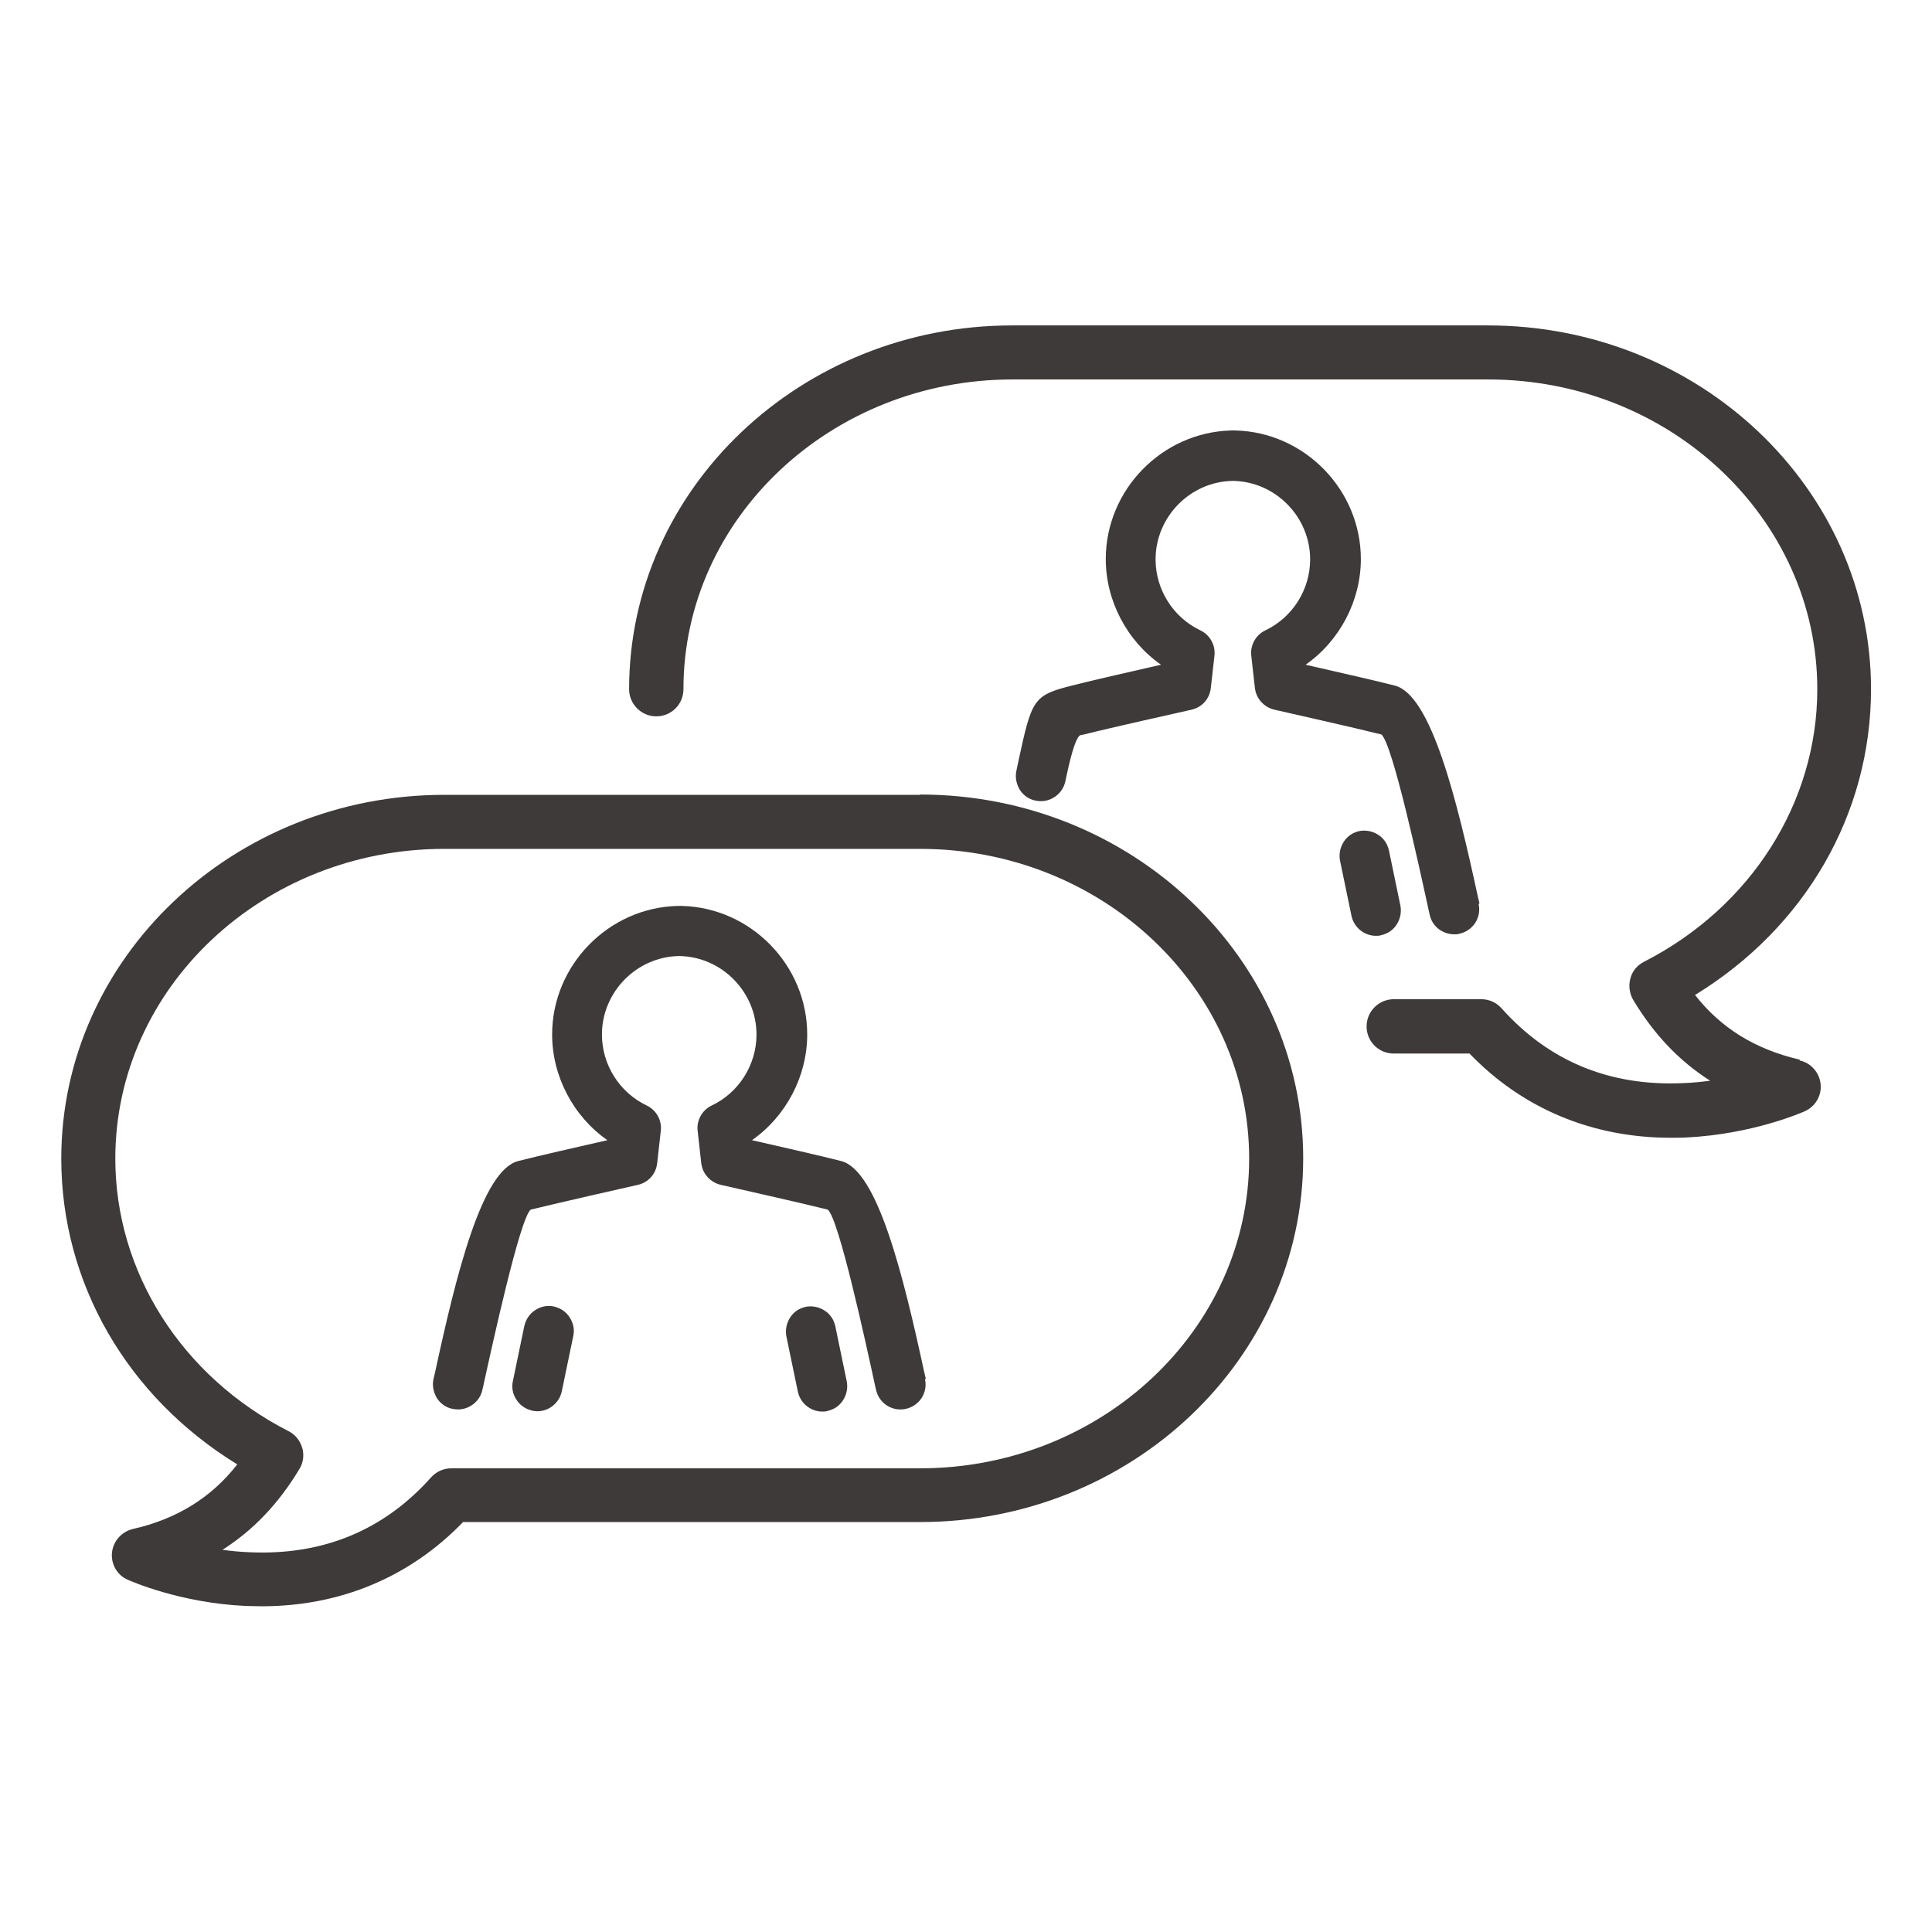 <?xml version="1.0" encoding="UTF-8"?><svg id="_イヤー_2" xmlns="http://www.w3.org/2000/svg" width="64" height="64" viewBox="0 0 64 64"><defs><style>.cls-1{fill:none;}.cls-2{fill:#3e3a39;}</style></defs><g id="_ォーム"><g><g><g><path class="cls-2" d="M27.67,43.93c-.05-.22-.17-.4-.36-.52-.19-.12-.41-.16-.62-.12-.22,.05-.4,.17-.52,.36-.12,.19-.16,.41-.12,.62l.38,1.83c.08,.38,.42,.66,.81,.66,.06,0,.11,0,.17-.02,.22-.05,.4-.17,.52-.36,.12-.19,.16-.41,.12-.62l-.38-1.83Z"/><path class="cls-2" d="M30.67,45.68l-.05-.21c-.7-3.23-1.55-6.71-2.76-7.01-.7-.18-2.08-.49-2.95-.69,1.13-.79,1.83-2.12,1.83-3.5,0-2.29-1.86-4.2-4.15-4.26,0,0-.02,0-.03,0h-.09s-.02,0-.03,0c-2.29,.06-4.15,1.97-4.15,4.26,0,1.38,.7,2.71,1.83,3.5-.87,.2-2.25,.51-2.95,.69-1.21,.3-2.06,3.78-2.76,7.01l-.05,.21c-.05,.22,0,.44,.11,.63,.12,.19,.31,.32,.52,.36,.06,.01,.12,.02,.18,.02,.38,0,.73-.27,.81-.65l.03-.13c.3-1.37,1.21-5.54,1.57-5.84,.94-.23,3.28-.76,3.55-.82,.35-.08,.6-.36,.64-.72l.12-1.07c.04-.35-.15-.69-.47-.84-.9-.43-1.48-1.35-1.48-2.35,0-1.41,1.15-2.58,2.56-2.6,1.41,.02,2.56,1.19,2.56,2.6,0,1-.58,1.92-1.48,2.35-.32,.15-.51,.49-.47,.84l.12,1.07c.04,.35,.3,.64,.65,.72,.43,.1,2.62,.59,3.54,.82,.37,.3,1.27,4.46,1.57,5.84l.03,.13c.1,.45,.54,.73,.99,.63,.22-.05,.4-.18,.52-.36,.12-.19,.16-.41,.11-.63Z"/><path class="cls-2" d="M18.35,43.28c-.22-.05-.44,0-.62,.12h0c-.19,.12-.31,.31-.36,.52l-.38,1.83c-.05,.22,0,.44,.12,.62,.12,.19,.31,.31,.52,.36,.06,.01,.11,.02,.17,.02,.39,0,.73-.28,.81-.66l.38-1.83c.05-.22,0-.44-.12-.62-.12-.19-.31-.31-.52-.36Z"/></g><g><path class="cls-2" d="M46.01,28.17c-.05-.22-.17-.4-.36-.52-.19-.12-.41-.16-.62-.12-.22,.05-.4,.17-.52,.36-.12,.19-.16,.41-.12,.62l.38,1.83c.08,.38,.42,.66,.81,.66,.06,0,.11,0,.17-.02,.22-.05,.4-.17,.52-.36,.12-.19,.16-.41,.12-.62l-.38-1.83Z"/><path class="cls-2" d="M49.01,29.93l-.05-.21c-.7-3.23-1.55-6.71-2.76-7.01-.7-.18-2.08-.49-2.95-.69,1.13-.79,1.83-2.12,1.83-3.5,0-2.29-1.86-4.2-4.15-4.26,0,0-.02,0-.03,0h-.09s-.02,0-.03,0c-2.29,.06-4.15,1.97-4.15,4.26,0,1.38,.7,2.71,1.83,3.5-.87,.2-2.25,.51-2.95,.69-1.3,.33-1.33,.45-1.79,2.58l-.05,.24c-.05,.22,0,.44,.11,.63,.12,.19,.31,.32,.52,.36,.45,.1,.89-.19,.99-.63l.04-.19q.28-1.31,.47-1.35s.07-.01,.11-.02c.91-.23,3.12-.72,3.56-.82,.35-.08,.6-.36,.64-.72l.12-1.07c.04-.35-.15-.69-.47-.84-.9-.43-1.48-1.35-1.48-2.35,0-1.41,1.15-2.58,2.56-2.6,1.41,.02,2.56,1.19,2.56,2.6,0,1-.58,1.92-1.48,2.35-.32,.15-.51,.49-.47,.84l.12,1.07c.04,.35,.3,.64,.65,.72,.43,.1,2.62,.59,3.54,.82,.37,.3,1.27,4.46,1.57,5.84l.03,.13c.08,.39,.43,.65,.81,.65,.06,0,.12,0,.18-.02,.22-.05,.4-.18,.52-.36,.12-.19,.16-.41,.11-.63Z"/></g><g><path class="cls-2" d="M59.61,35.1c-1.46-.34-2.6-1.04-3.46-2.14,3.66-2.24,5.83-6.01,5.83-10.13,0-6.65-5.69-12.05-12.69-12.05h-15.76c-7,0-12.69,5.41-12.69,12.05,0,.49,.4,.9,.9,.9s.9-.4,.9-.9c0-5.66,4.89-10.26,10.9-10.26h15.76c6.01,0,10.9,4.6,10.9,10.26,0,3.76-2.2,7.22-5.74,9.03-.22,.11-.39,.31-.45,.55-.07,.24-.03,.5,.09,.71,.69,1.15,1.53,2.03,2.55,2.68-.3,.04-.61,.07-.9,.08-2.43,.11-4.45-.73-6.01-2.48-.17-.19-.41-.3-.67-.3h-2.9c-.49,0-.9,.4-.9,.9s.4,.9,.9,.9h2.51c1.76,1.83,4.07,2.79,6.67,2.79h0c.17,0,.35,0,.52-.01,2.21-.11,3.85-.84,3.92-.87,.35-.16,.56-.52,.52-.9-.04-.38-.32-.7-.69-.78Z"/><path class="cls-2" d="M30.48,26.33H14.72c-7,0-12.69,5.41-12.69,12.05,0,4.12,2.18,7.89,5.83,10.13-.86,1.1-2,1.81-3.46,2.14-.37,.09-.65,.4-.69,.78-.04,.38,.17,.75,.52,.9,.07,.03,1.71,.77,3.92,.87,.18,0,.35,.01,.52,.01,2.61,0,4.91-.97,6.67-2.79h15.14c7,0,12.69-5.41,12.69-12.05s-5.69-12.05-12.69-12.05ZM10.01,47.96c-.07-.24-.23-.44-.45-.55-3.54-1.81-5.74-5.27-5.74-9.03,0-5.66,4.89-10.26,10.9-10.26h15.76c6.01,0,10.9,4.6,10.9,10.26s-4.89,10.26-10.9,10.26H14.95c-.26,0-.5,.11-.67,.3-1.56,1.75-3.58,2.59-6.01,2.48-.3-.01-.6-.04-.9-.08,1.02-.65,1.86-1.53,2.55-2.68,.13-.21,.16-.47,.09-.71Z"/></g></g><rect class="cls-1" width="64" height="64"/></g></g></svg>